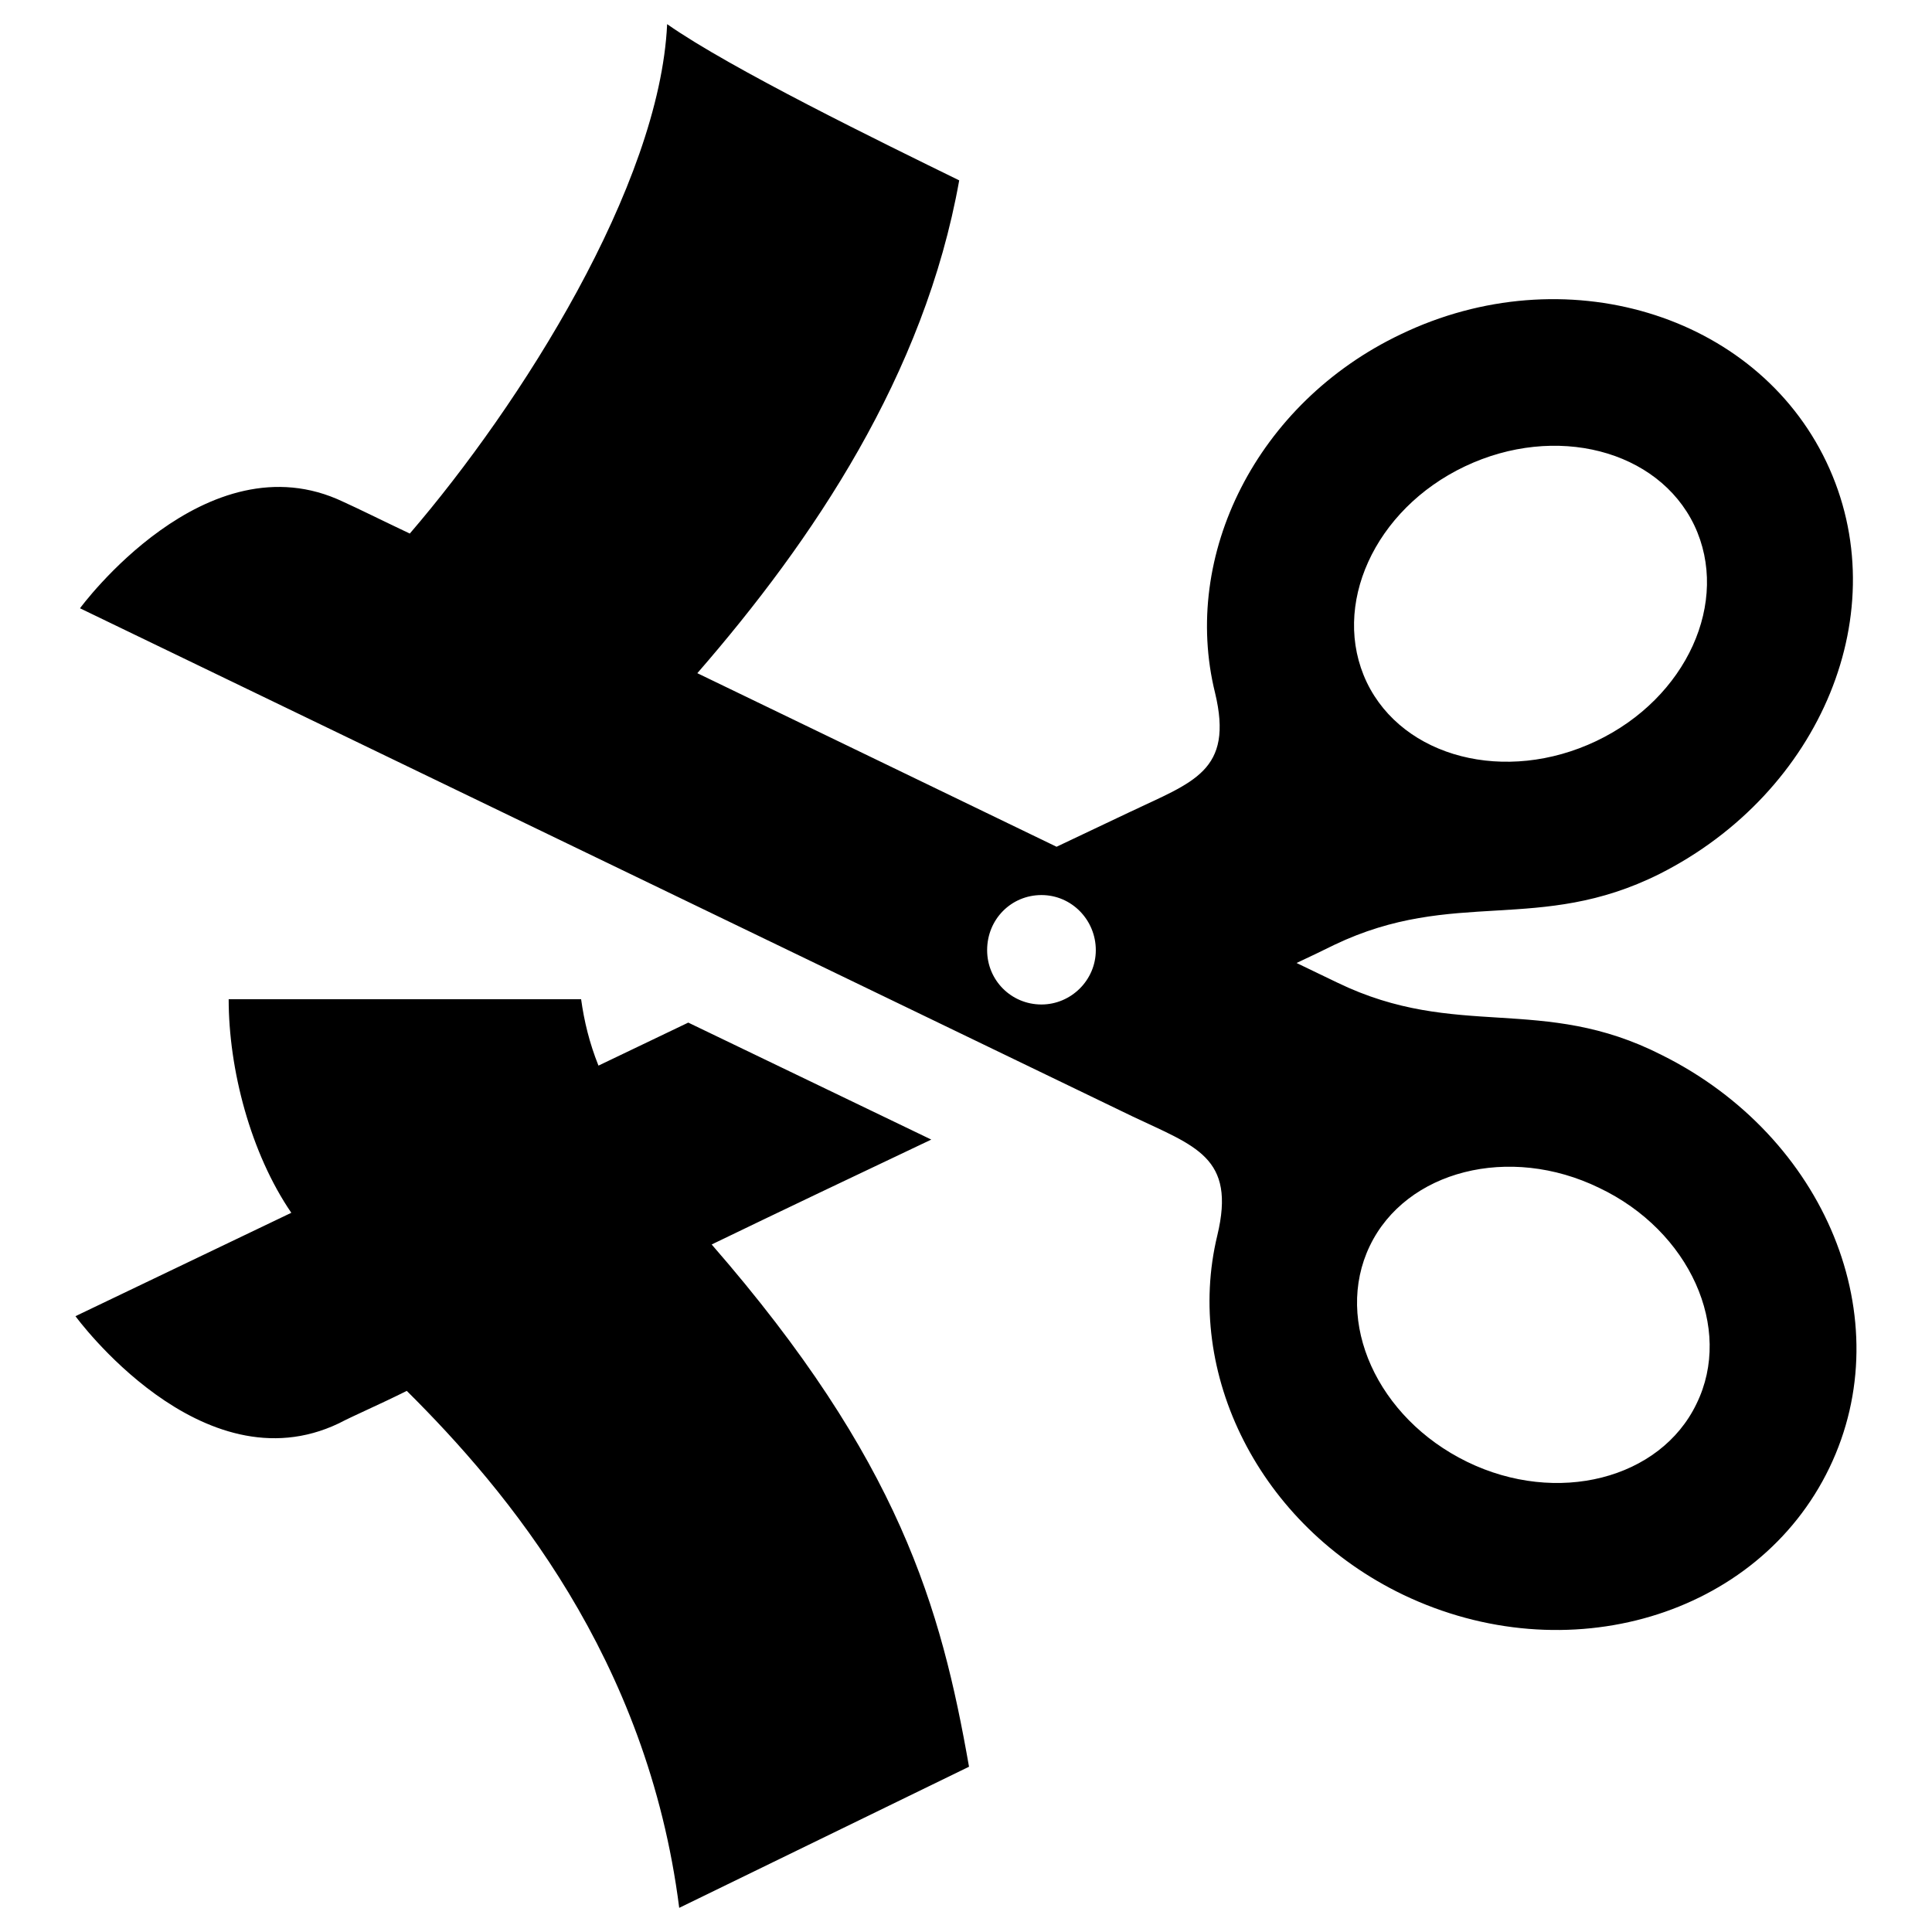 <?xml version="1.0" encoding="utf-8"?>
<!-- Svg Vector Icons : http://www.onlinewebfonts.com/icon -->
<!DOCTYPE svg PUBLIC "-//W3C//DTD SVG 1.1//EN" "http://www.w3.org/Graphics/SVG/1.1/DTD/svg11.dtd">
<svg version="1.1" xmlns="http://www.w3.org/2000/svg" xmlns:xlink="http://www.w3.org/1999/xlink" x="0px" y="0px" viewBox="0 0 256 256" enable-background="new 0 0 256 256" xml:space="preserve">
<g><g><path fill="#000000" d="M123.4,151c-9.7,4.6-20,9.5-29.1,13.9c24.9,28.6,30.4,48.1,34.1,69.2l-38.4,18.7c-4.2-33.1-22.8-55.3-36.1-68.5c-3.6,1.8-7.1,3.3-9,4.3C26.7,197.3,10,174.4,10,174.4l28.6-13.7c-5.4-7.9-8.3-19-8.3-28.3H77c0.4,2.9,1.1,5.8,2.3,8.8l11.9-5.7L123.4,151z M242.4,194.5c-9.5,19.7-34.8,27.2-56.5,16.8c-19.1-9.2-29-29.4-24.6-47.6c2.5-10.4-2.9-11.8-11.3-15.8L10.6,80.6c0,0,16.7-22.8,34.9-14.1c2,0.9,5,2.4,8.8,4.2C69,53.6,87.4,24.6,88.4,3.2c8.4,5.9,28.5,15.7,38.7,20.7c-4.6,25.8-19.4,47.7-34.7,65.3c15.1,7.3,31.9,15.4,47.6,23l9.7-4.6c8.4-4,13.8-5.4,11.3-15.8c-4.5-18.2,5.5-38.4,24.6-47.5c21.6-10.4,47-2.8,56.4,16.9c9.4,19.7-0.7,43.8-22.1,54.6c-16,8-27.2,1.8-43.1,9.4c-1.6,0.8-3.3,1.6-5,2.4c1.9,0.9,3.7,1.8,5.4,2.6c15.9,7.7,27.1,1.5,43,9.6C241.9,150.6,251.9,174.8,242.4,194.5z M181.1,90.4c4.8,10,18.4,13.5,30.4,7.8c12-5.7,17.8-18.5,13-28.6c-4.8-10-18.4-13.5-30.4-7.8C182.1,67.5,176.3,80.3,181.1,90.4z M145.2,125.9c0-4-3.2-7.3-7.2-7.3s-7.2,3.2-7.2,7.3c0,4,3.2,7.2,7.2,7.2C141.9,133.1,145.2,129.9,145.2,125.9z M211.9,157.4c-11.9-5.8-25.6-2.3-30.4,7.7s1,22.8,12.9,28.6c11.9,5.8,25.6,2.3,30.4-7.7C229.7,176,223.9,163.1,211.9,157.4z"/></g></g>
</svg>